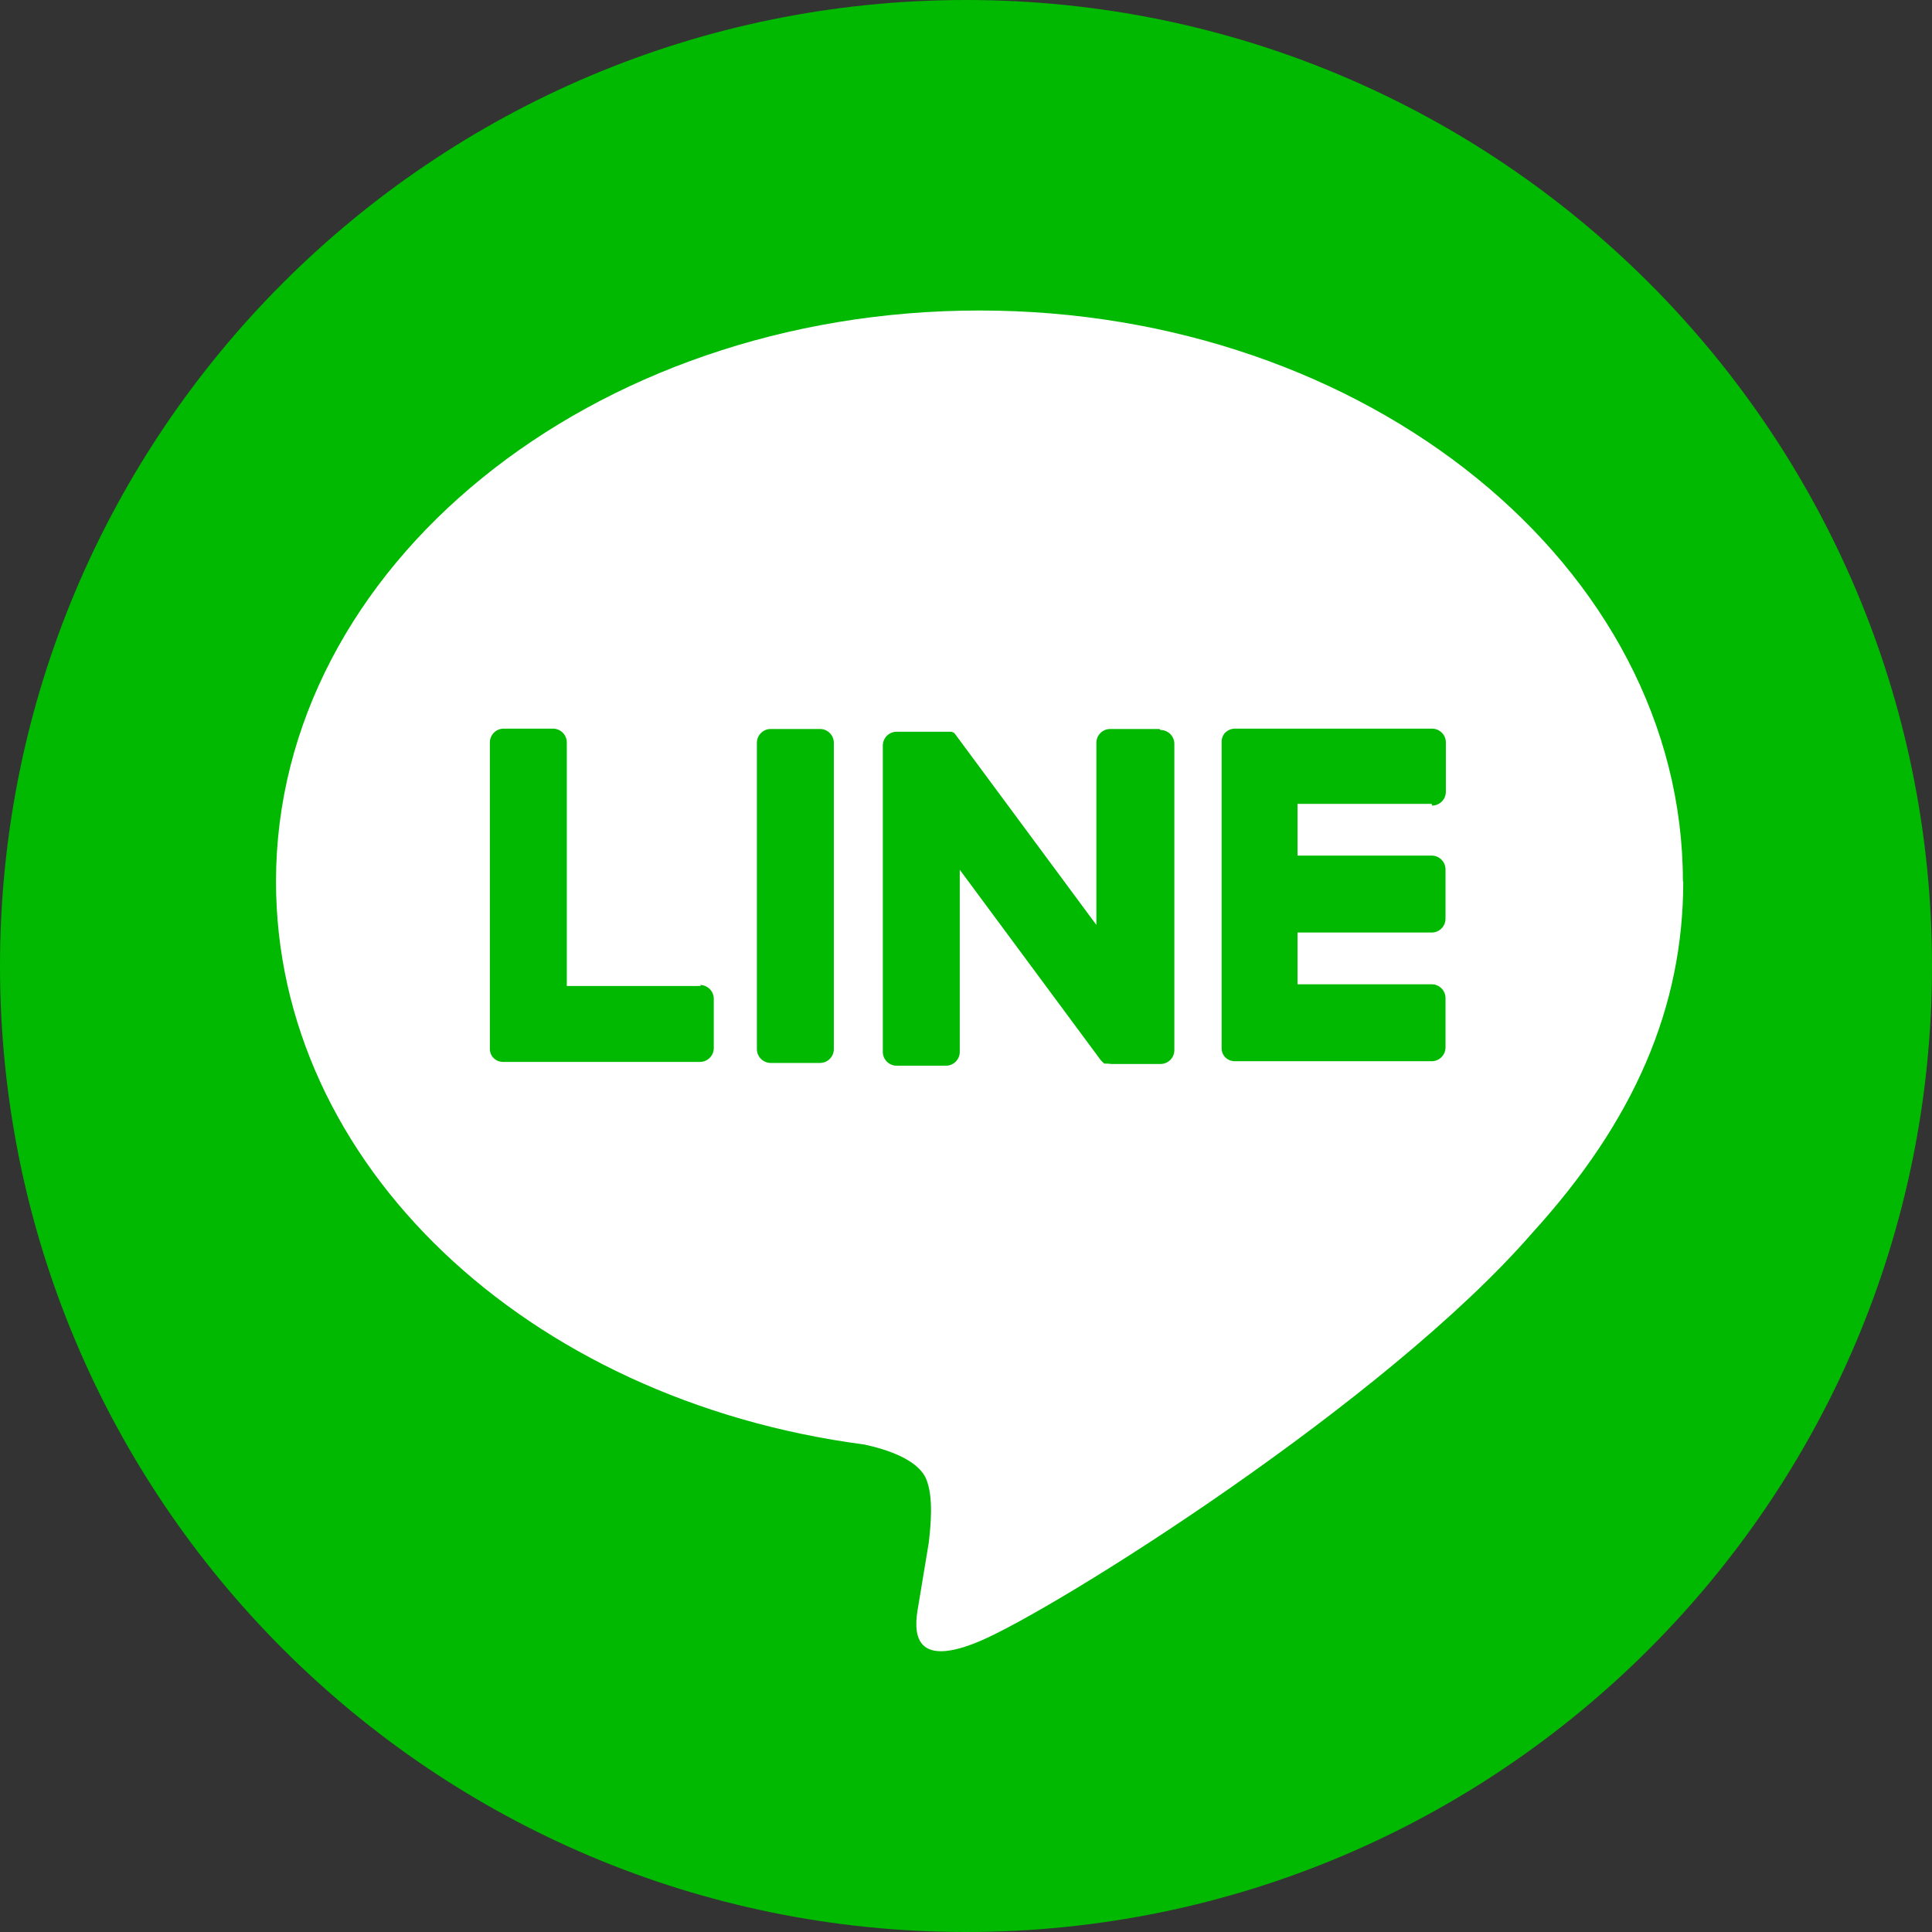 <svg width="56" height="56" viewBox="0 0 56 56" fill="none" xmlns="http://www.w3.org/2000/svg">
<rect x="0" y="0" width="56" height="56" fill="#333333" stroke="none"/>
<g clip-path="url(#clip0_2360_2817)">
<path d="M56 28C56 12.536 43.464 0 28 0C12.536 0 0 12.536 0 28C0 43.464 12.536 56 28 56C43.464 56 56 43.464 56 28Z" fill="#00B900"/>
<path d="M48.78 25.55C48.78 16.43 39.63 9 28.39 9C17.15 9 8 16.42 8 25.55C8 33.73 15.25 40.58 25.05 41.87C25.71 42.01 26.62 42.31 26.85 42.88C27.06 43.4 26.98 44.2 26.92 44.72C26.92 44.72 26.68 46.16 26.63 46.47C26.54 46.99 26.22 48.49 28.4 47.57C30.58 46.65 40.14 40.66 44.42 35.73C47.37 32.49 48.79 29.2 48.79 25.55" fill="white"/>
<path d="M23.77 21.13H22.34C22.119 21.13 21.939 21.31 21.939 21.53V30.41C21.939 30.63 22.119 30.81 22.34 30.81H23.77C23.989 30.81 24.169 30.63 24.169 30.41V21.53C24.169 21.31 23.989 21.13 23.77 21.13Z" fill="#00B900"/>
<path d="M33.609 21.13H32.179C31.959 21.13 31.779 21.31 31.779 21.53V26.81L27.709 21.31C27.709 21.31 27.689 21.28 27.679 21.27L27.659 21.25C27.659 21.25 27.649 21.24 27.639 21.23C27.639 21.23 27.639 21.23 27.629 21.23C27.629 21.23 27.619 21.23 27.609 21.22C27.609 21.22 27.609 21.22 27.599 21.22C27.599 21.22 27.589 21.22 27.579 21.21C27.579 21.21 27.579 21.21 27.569 21.21C27.569 21.21 27.559 21.21 27.549 21.21C27.549 21.21 27.549 21.21 27.539 21.21H27.519C27.519 21.21 27.519 21.21 27.509 21.21H27.489C27.489 21.21 27.479 21.21 27.469 21.21C27.469 21.21 27.459 21.21 27.449 21.21C27.449 21.21 27.439 21.21 27.429 21.21C27.429 21.21 27.429 21.21 27.419 21.21H25.989C25.769 21.21 25.589 21.39 25.589 21.61V30.49C25.589 30.71 25.769 30.89 25.989 30.89H27.419C27.639 30.89 27.819 30.71 27.819 30.49V25.21L31.899 30.72C31.899 30.72 31.959 30.79 31.999 30.82L32.019 30.83C32.019 30.83 32.019 30.83 32.029 30.83C32.029 30.83 32.039 30.83 32.049 30.83C32.049 30.83 32.059 30.83 32.069 30.83C32.069 30.83 32.069 30.83 32.079 30.83C32.079 30.83 32.099 30.83 32.109 30.83C32.139 30.83 32.179 30.84 32.209 30.84H33.639C33.859 30.84 34.039 30.66 34.039 30.44V21.56C34.039 21.34 33.859 21.16 33.639 21.16" fill="#00B900"/>
<path d="M20.319 28.58H16.429V21.52C16.429 21.3 16.249 21.12 16.029 21.12H14.599C14.379 21.12 14.199 21.3 14.199 21.52V30.4C14.199 30.51 14.239 30.6 14.309 30.67C14.379 30.74 14.479 30.78 14.579 30.78H20.289C20.509 30.78 20.689 30.6 20.689 30.38V28.95C20.689 28.73 20.509 28.55 20.289 28.55" fill="#00B900"/>
<path d="M41.509 23.35C41.729 23.35 41.909 23.17 41.909 22.95V21.52C41.909 21.3 41.729 21.12 41.509 21.12H35.799C35.689 21.12 35.599 21.16 35.519 21.23C35.449 21.3 35.409 21.4 35.409 21.5V30.38C35.409 30.49 35.449 30.58 35.519 30.65C35.589 30.72 35.689 30.76 35.789 30.76H41.499C41.719 30.76 41.899 30.58 41.899 30.36V28.93C41.899 28.71 41.719 28.53 41.499 28.53H37.609V27.03H41.499C41.719 27.03 41.899 26.85 41.899 26.63V25.2C41.899 24.98 41.719 24.8 41.499 24.8H37.609V23.3H41.499L41.509 23.35Z" fill="#00B900"/>
</g>
<defs>
<clipPath id="clip0_2360_2817">
<rect width="56" height="56" fill="white"/>
</clipPath>
</defs>
</svg>
